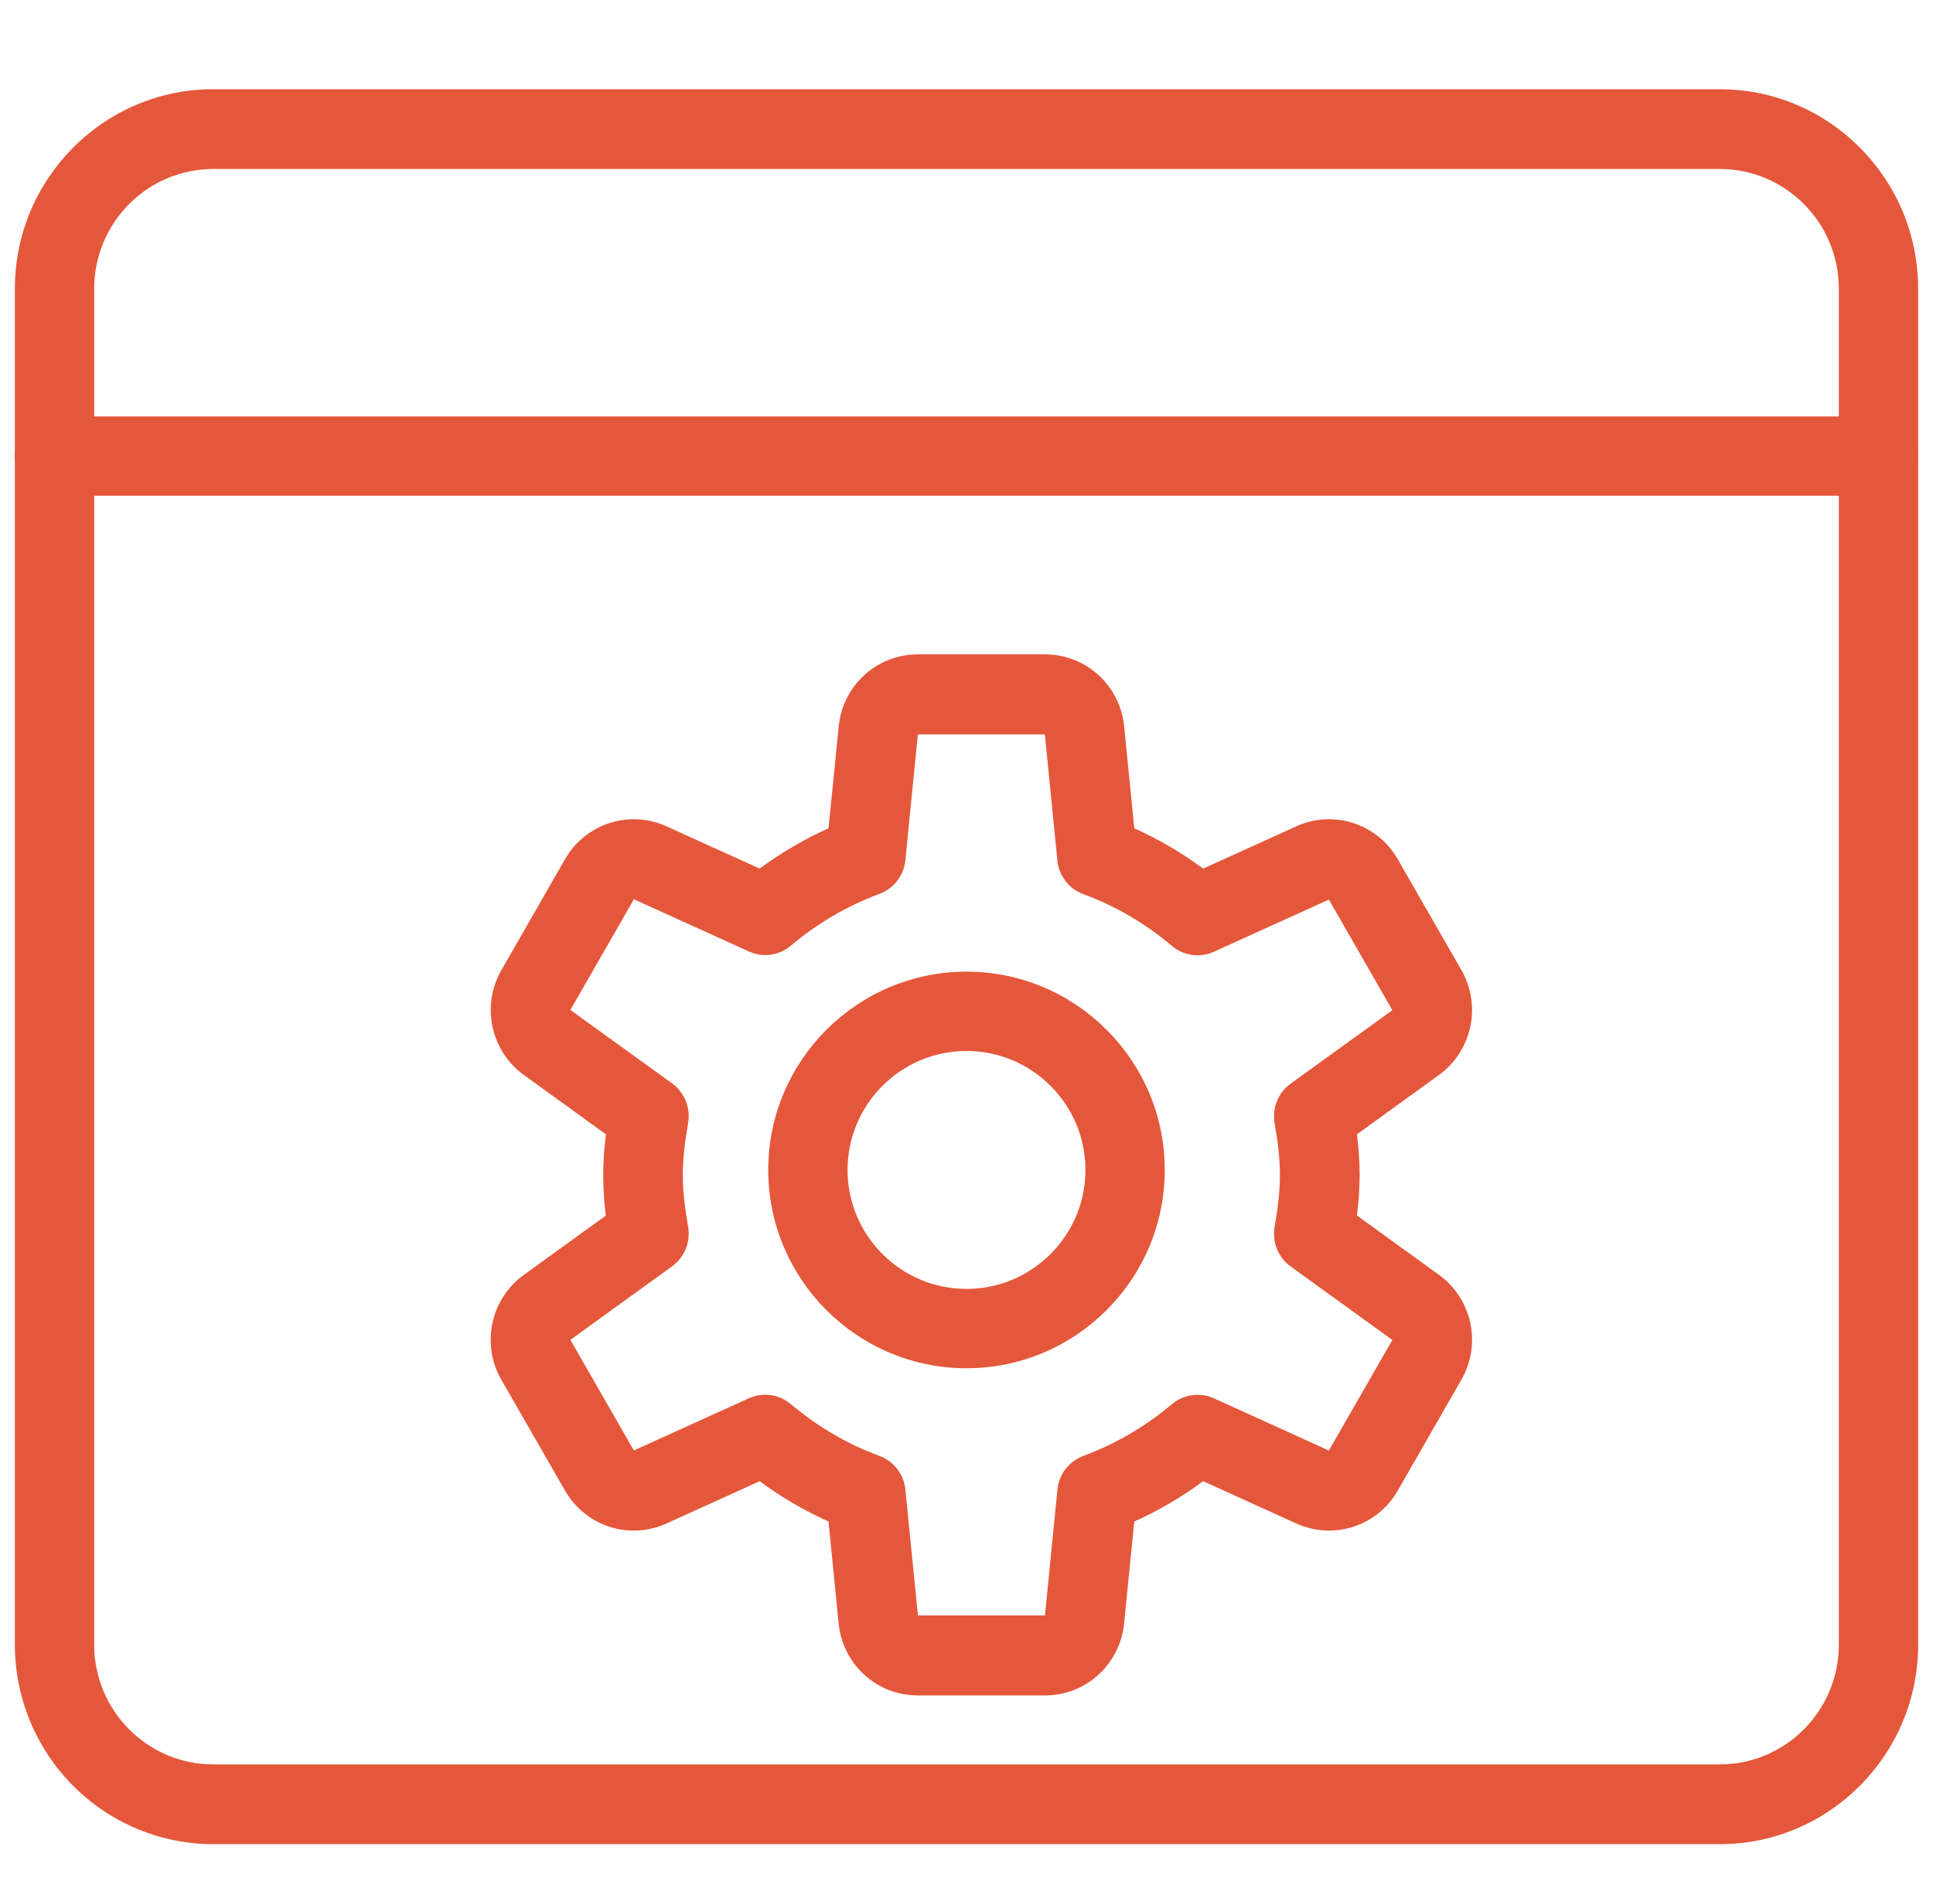 <svg width="65" height="64" viewBox="0 0 65 64" fill="none" xmlns="http://www.w3.org/2000/svg">
<g clip-path="url(#clip0_1_6734)">
<path d="M57.833 62H7.167C5.399 61.998 3.705 61.291 2.455 60.034C1.205 58.777 0.502 57.073 0.5 55.295L0.5 9.705C0.5 6.009 3.492 3 7.167 3H57.833C61.508 3 64.5 6.009 64.5 9.705V55.295C64.5 58.991 61.508 62 57.833 62ZM7.167 5.682C4.961 5.682 3.167 7.487 3.167 9.705V55.295C3.167 57.513 4.961 59.318 7.167 59.318H57.833C60.039 59.318 61.833 57.513 61.833 55.295V9.705C61.833 7.487 60.039 5.682 57.833 5.682H7.167Z" fill="#E5573B"/>
<path d="M63.167 16.667H1.833C1.48 16.667 1.141 16.526 0.891 16.276C0.64 16.026 0.5 15.687 0.5 15.333C0.5 14.98 0.64 14.641 0.891 14.39C1.141 14.14 1.48 14 1.833 14H63.167C63.52 14 63.859 14.14 64.109 14.39C64.359 14.641 64.5 14.98 64.5 15.333C64.5 15.687 64.359 16.026 64.109 16.276C63.859 16.526 63.52 16.667 63.167 16.667ZM32.5 46C28.825 46 25.833 43.008 25.833 39.333C25.833 35.659 28.825 32.667 32.5 32.667C36.175 32.667 39.167 35.659 39.167 39.333C39.167 43.008 36.175 46 32.5 46ZM32.5 35.333C30.295 35.333 28.5 37.128 28.5 39.333C28.5 41.539 30.295 43.333 32.5 43.333C34.705 43.333 36.5 41.539 36.5 39.333C36.5 37.128 34.705 35.333 32.5 35.333Z" fill="#E5573B"/>
<path d="M35.135 57H30.864C30.2 57.002 29.558 56.755 29.065 56.306C28.572 55.857 28.264 55.24 28.2 54.574L27.86 51.152C27.042 50.785 26.266 50.331 25.544 49.798L22.417 51.217C21.812 51.494 21.126 51.534 20.493 51.329C19.86 51.124 19.327 50.688 18.997 50.108L16.861 46.392C16.527 45.815 16.42 45.133 16.56 44.48C16.699 43.826 17.076 43.249 17.616 42.86L20.371 40.868C20.256 39.96 20.256 39.042 20.374 38.135L17.619 36.143C17.078 35.754 16.702 35.176 16.562 34.523C16.423 33.87 16.53 33.188 16.863 32.61L18.997 28.892C19.327 28.312 19.861 27.877 20.493 27.672C21.126 27.467 21.812 27.506 22.417 27.783L25.544 29.202C26.275 28.663 27.049 28.211 27.86 27.848L28.203 24.423C28.267 23.758 28.576 23.141 29.068 22.693C29.561 22.245 30.203 21.998 30.867 22H35.138C36.52 22 37.666 23.042 37.802 24.426L38.142 27.848C38.956 28.211 39.73 28.666 40.458 29.202L43.586 27.783C44.191 27.506 44.876 27.467 45.509 27.672C46.141 27.877 46.675 28.312 47.005 28.892L49.139 32.61C49.472 33.188 49.58 33.87 49.44 34.523C49.3 35.176 48.924 35.754 48.384 36.143L45.629 38.135C45.682 38.552 45.72 39.015 45.72 39.5C45.72 39.985 45.682 40.45 45.629 40.865L48.384 42.857C49.503 43.668 49.83 45.186 49.139 46.39L47.005 50.108C46.675 50.688 46.141 51.123 45.509 51.328C44.876 51.533 44.191 51.494 43.586 51.217L40.458 49.798C39.727 50.337 38.953 50.789 38.142 51.152L37.799 54.577C37.735 55.242 37.427 55.859 36.934 56.307C36.441 56.755 35.8 57.002 35.135 57ZM25.732 46.89C26.046 46.891 26.35 47.002 26.591 47.205C27.499 47.97 28.503 48.554 29.571 48.947C29.808 49.034 30.015 49.186 30.169 49.386C30.324 49.586 30.419 49.826 30.444 50.078L30.867 54.308H35.138L35.558 50.078C35.583 49.826 35.678 49.586 35.833 49.386C35.987 49.186 36.195 49.034 36.431 48.947C37.517 48.544 38.525 47.955 39.411 47.205C39.605 47.044 39.839 46.94 40.088 46.906C40.337 46.872 40.59 46.908 40.82 47.011L44.686 48.767L46.82 45.049L43.398 42.577C43.194 42.429 43.035 42.226 42.94 41.991C42.845 41.757 42.817 41.5 42.86 41.25C42.959 40.682 43.039 40.103 43.039 39.505C43.039 38.908 42.959 38.329 42.86 37.761C42.817 37.511 42.844 37.254 42.94 37.02C43.035 36.785 43.194 36.582 43.398 36.434L46.82 33.962L44.686 30.244L40.82 31.997C40.59 32.101 40.336 32.139 40.086 32.104C39.837 32.07 39.602 31.965 39.409 31.803C38.525 31.051 37.516 30.461 36.428 30.061C36.192 29.974 35.984 29.822 35.83 29.622C35.676 29.422 35.581 29.182 35.556 28.93L35.135 24.692H30.864L30.444 28.922C30.419 29.174 30.324 29.414 30.169 29.614C30.015 29.814 29.808 29.966 29.571 30.053C28.485 30.456 27.477 31.045 26.591 31.795C26.398 31.957 26.164 32.062 25.915 32.096C25.666 32.131 25.412 32.093 25.183 31.988L21.316 30.233L19.18 33.954L22.602 36.425C22.806 36.574 22.964 36.777 23.059 37.012C23.155 37.246 23.182 37.503 23.14 37.753C23.041 38.324 22.96 38.9 22.96 39.5C22.96 40.1 23.041 40.676 23.14 41.245C23.183 41.494 23.155 41.751 23.06 41.986C22.965 42.221 22.806 42.424 22.602 42.572L19.18 45.046L21.314 48.764L25.18 47.011C25.353 46.931 25.541 46.89 25.732 46.89Z" fill="#E5573B"/>
</g>
<defs>
<clipPath id="clip0_1_6734">
<rect width="64" height="64" fill="white" transform="translate(0.5)"/>
</clipPath>
</defs>
</svg>
